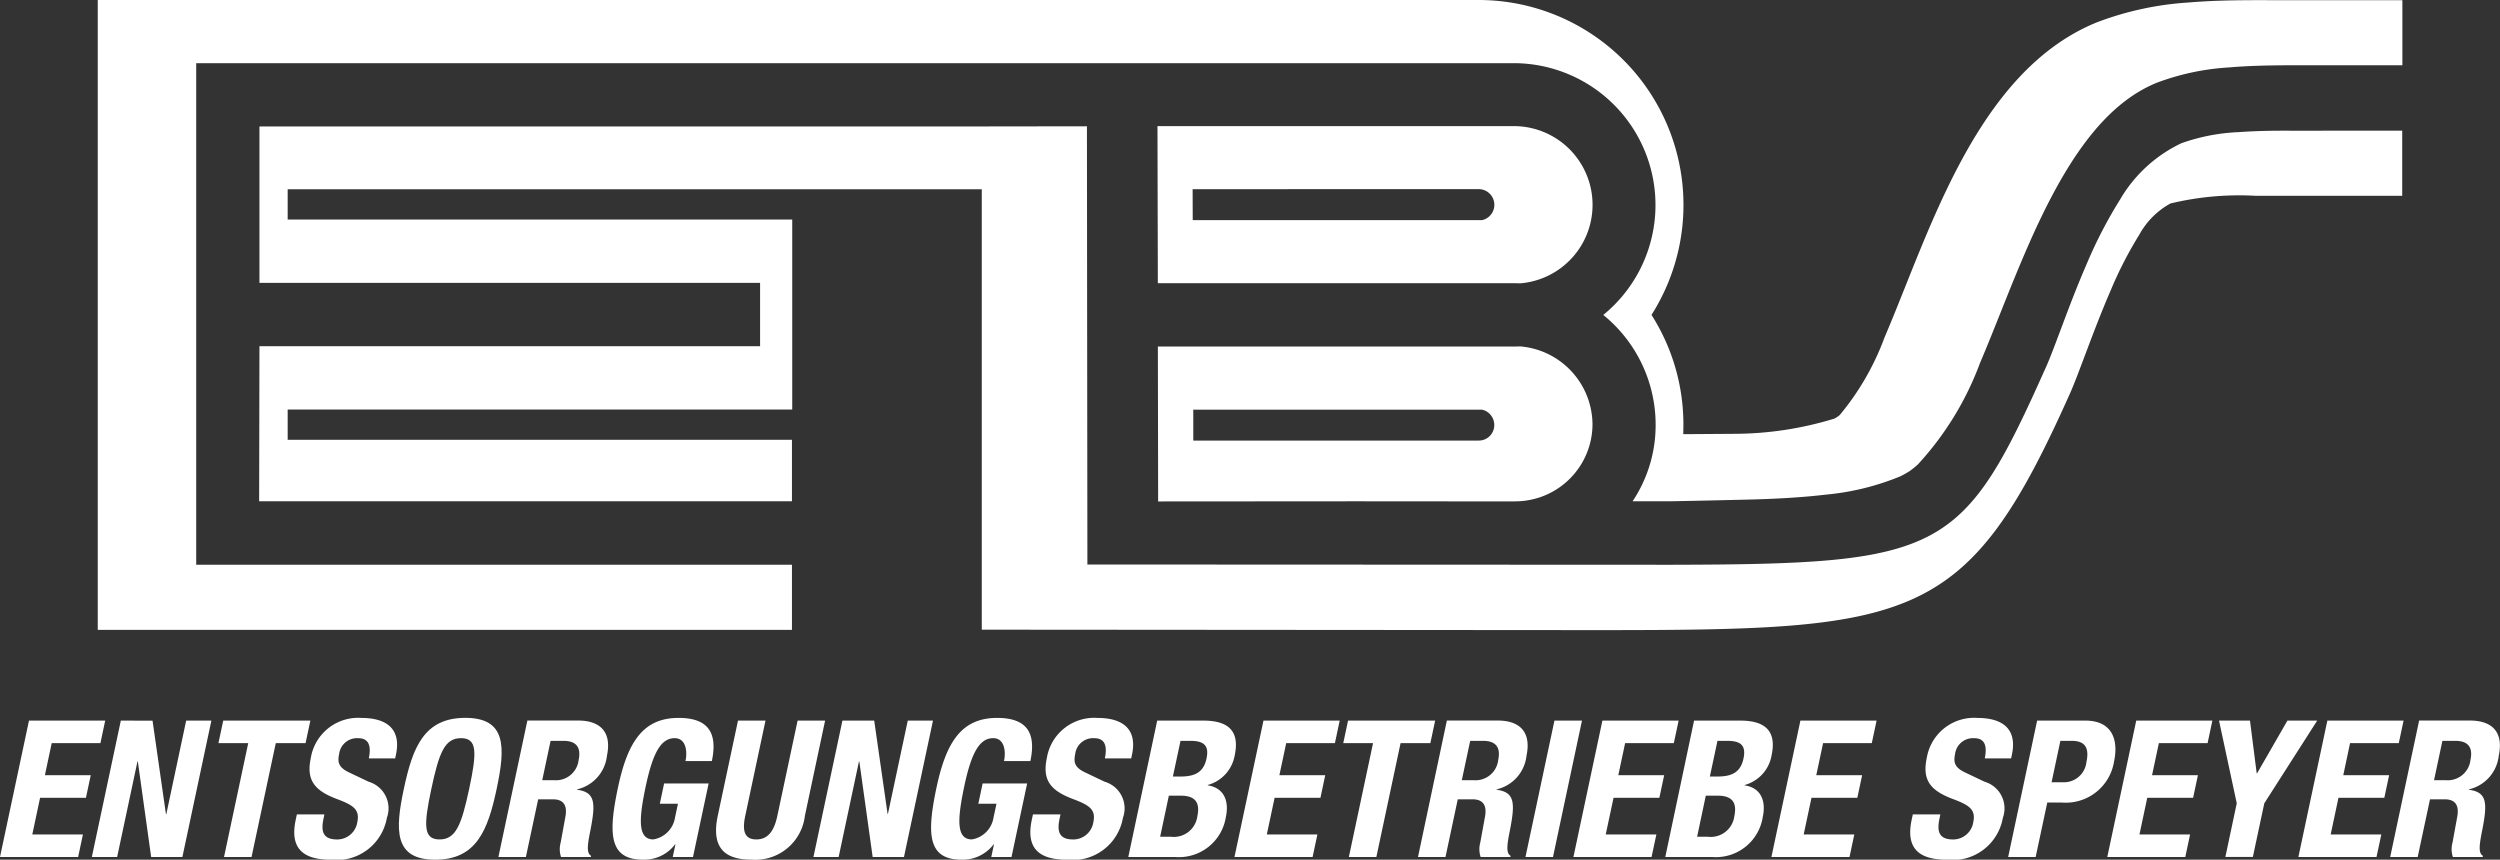 <svg xmlns="http://www.w3.org/2000/svg" width="141" height="48.487" viewBox="0 0 141 48.487">
  <rect x="0" y="0" width="141" height="48.487" fill="#333333" stroke="none"/>
  <defs>
    <style>
      .cls-1, .cls-2 {
        fill: #fff;
      }

      .cls-2 {
        fill-rule: evenodd;
      }
    </style>
  </defs>
  <g id="EBS_Logo" data-name="EBS Logo" transform="translate(-40.545 -28.346)">
    <path id="Pfad_578" data-name="Pfad 578" class="cls-1" d="M126.137,56.627l-.015-8.735,20.083,0,.35-.009a4.443,4.443,0,0,1,4.08,4.427,4.362,4.362,0,0,1-4.2,4.309l-.291.007-8.851-.007Zm18.27-5.177-.181,0-16.107,0,0,1.744h16.105a.871.871,0,0,0,.871-.88.883.883,0,0,0-.692-.863M126.1,35.459h20.1a4.441,4.441,0,0,1,.362,8.867l-.362-.009h-20.08Zm1.982,3.557.006,1.744h16.127l.2,0a.885.885,0,0,0-.2-1.747Zm68.221-3.3v3.672h-8.28a16.612,16.612,0,0,0-4.793.434,4.449,4.449,0,0,0-1.761,1.77,22.083,22.083,0,0,0-1.595,3.1c-.985,2.271-1.8,4.7-2.3,5.825-5.835,13.074-8.733,13.368-26.815,13.368l-34.569-.026,0-24.838H77.043v1.708H105.5V51.445H77.043v1.706h28.441v3.467H75.434l.017-8.746h28.236V44.3H75.451V35.479h39.57l7.1-.01.026,24.715,32.911.015c15.374-.032,16.452-.614,21.166-11.176.5-1.119,1.3-3.535,2.285-5.792A25.491,25.491,0,0,1,180.39,39.6a7.94,7.94,0,0,1,3.46-3.177,10.986,10.986,0,0,1,3.231-.625c.952-.069,2.008-.086,2.946-.08ZM155.755,52.833l2.834-.019a19.412,19.412,0,0,0,5.693-.86,1.288,1.288,0,0,0,.165-.1.8.8,0,0,0,.142-.111,14.882,14.882,0,0,0,2.521-4.377c.844-1.969,1.7-4.292,2.715-6.615,2.034-4.645,4.712-9.293,9.249-11.142a17.58,17.58,0,0,1,5.138-1.119c1.777-.152,3.581-.137,5.3-.132h6.8v3.67h-4.8c-1.612,0-3.311-.022-4.983.121a13.894,13.894,0,0,0-4.063.862c-3.05,1.241-5.239,4.577-7.269,9.212-1.013,2.314-1.864,4.628-2.705,6.591a17.292,17.292,0,0,1-3.515,5.736,5.437,5.437,0,0,1-.457.367,5.682,5.682,0,0,1-.514.29,14.5,14.5,0,0,1-4.207,1.036c-1.375.163-2.934.247-4.479.282,0,0-2.237.055-4.256.093h-2.168a7.729,7.729,0,0,0,1.3-4.309,7.972,7.972,0,0,0-2.953-6.2,8,8,0,0,0-5.041-14.2l-31.174,0H71.884l0,28.287h33.6v3.675H66.331V28.346l77.885,0a11.559,11.559,0,0,1,9.746,17.76,11.5,11.5,0,0,1,1.8,6.2Z" transform="translate(-20.273)"/>
    <path id="Pfad_579" data-name="Pfad 579" class="cls-1" d="M42.18,218.428l-1.635,7.692h4.407l.27-1.271H42.367l.439-2.068h2.586l.27-1.272H43.077l.384-1.81h2.748l.269-1.271Z" transform="translate(0 -149.44)"/>
    <path id="Pfad_580" data-name="Pfad 580" class="cls-1" d="M66.408,218.428l-1.635,7.692H66.2l1.146-5.386h.021l.751,5.386H69.88l1.635-7.692H70.093L68.974,223.7h-.022l-.756-5.268Z" transform="translate(-19.048 -149.44)"/>
    <path id="Pfad_581" data-name="Pfad 581" class="cls-1" d="M98.436,218.428l-.27,1.271h1.68l-1.365,6.421h1.552L101.4,219.7h1.68l.27-1.271Z" transform="translate(-45.301 -149.44)"/>
    <path id="Pfad_582" data-name="Pfad 582" class="cls-1" d="M118.31,223.161l-.066.312c-.3,1.421.213,2.243,1.969,2.243a2.875,2.875,0,0,0,3.174-2.362,1.565,1.565,0,0,0-1.032-2.036l-1.085-.517c-.6-.28-.678-.571-.576-1.044a1.016,1.016,0,0,1,1.073-.894c.593,0,.752.418.6,1.141h1.487l.045-.215c.314-1.475-.563-2.068-1.942-2.068a2.705,2.705,0,0,0-2.861,2.261c-.273,1.283.241,1.855,1.519,2.329.949.356,1.249.614,1.1,1.314a1.147,1.147,0,0,1-1.129.95c-.818,0-.925-.465-.77-1.186l.048-.226Z" transform="translate(-61.022 -148.883)"/>
    <path id="Pfad_583" data-name="Pfad 583" class="cls-2" d="M146.05,221.716c-.5,2.338-.559,4,1.767,4s2.972-1.661,3.468-4,.559-4-1.768-4-2.971,1.659-3.467,4m1.551,0c.438-2.057.757-2.855,1.674-2.855s.9.8.46,2.855-.758,2.857-1.674,2.857-.9-.788-.46-2.857" transform="translate(-82.727 -148.883)"/>
    <path id="Pfad_584" data-name="Pfad 584" class="cls-2" d="M174.959,219.569h.733c.7,0,1,.355.851,1.066a1.29,1.29,0,0,1-1.409,1.152h-.646Zm-2.943,6.55h1.55l.693-3.253h.829c.624,0,.817.367.709.97l-.27,1.476a1.37,1.37,0,0,0,.022.807h1.68l.015-.064c-.259-.153-.214-.572-.051-1.38.323-1.627.285-2.209-.741-2.349l0-.021a2.19,2.19,0,0,0,1.686-1.9c.279-1.313-.356-1.981-1.626-1.981H173.65Z" transform="translate(-103.361 -149.439)"/>
    <path id="Pfad_585" data-name="Pfad 585" class="cls-1" d="M207.731,220.151c.331-1.563-.172-2.435-1.874-2.435-1.984,0-2.868,1.325-3.417,3.911-.565,2.661-.493,4.085,1.416,4.085a2.186,2.186,0,0,0,1.8-.863h.022l-.152.71h1.142l.882-4.147h-2.511l-.242,1.143h1.022l-.166.785a1.481,1.481,0,0,1-1.222,1.229c-.893,0-.818-1.164-.424-3.016.409-1.919.874-2.694,1.629-2.694.625,0,.73.72.608,1.291Z" transform="translate(-127.038 -148.88)"/>
    <path id="Pfad_586" data-name="Pfad 586" class="cls-1" d="M230.662,218.428l-1.14,5.364c-.438,2.058.668,2.48,1.93,2.48a2.812,2.812,0,0,0,2.984-2.48l1.139-5.364h-1.551l-1.141,5.364c-.163.764-.467,1.338-1.189,1.338s-.784-.574-.621-1.338l1.14-5.364Z" transform="translate(-148.494 -149.44)"/>
    <path id="Pfad_587" data-name="Pfad 587" class="cls-1" d="M256.752,218.428l-1.635,7.692h1.422l1.145-5.386h.022l.751,5.386h1.766l1.636-7.692h-1.422l-1.12,5.268H259.3l-.756-5.268Z" transform="translate(-168.694 -149.44)"/>
    <path id="Pfad_588" data-name="Pfad 588" class="cls-1" d="M291.753,220.151c.333-1.563-.171-2.435-1.874-2.435-1.984,0-2.867,1.325-3.416,3.911-.567,2.661-.492,4.085,1.415,4.085a2.186,2.186,0,0,0,1.8-.863h.022l-.152.71h1.141l.882-4.147h-2.511l-.242,1.143h1.024l-.168.785a1.48,1.48,0,0,1-1.219,1.229c-.9,0-.818-1.164-.426-3.016.407-1.919.874-2.694,1.628-2.694.625,0,.73.72.609,1.291Z" transform="translate(-193.095 -148.88)"/>
    <path id="Pfad_589" data-name="Pfad 589" class="cls-1" d="M312.477,223.161l-.067.312c-.3,1.421.214,2.243,1.97,2.243a2.873,2.873,0,0,0,3.171-2.362,1.564,1.564,0,0,0-1.031-2.036l-1.087-.517c-.6-.28-.674-.571-.574-1.044a1.016,1.016,0,0,1,1.072-.894c.593,0,.752.418.6,1.141h1.487l.045-.215c.314-1.475-.563-2.068-1.941-2.068a2.705,2.705,0,0,0-2.862,2.261c-.273,1.283.242,1.855,1.519,2.329.949.356,1.25.614,1.1,1.314a1.146,1.146,0,0,1-1.126.95c-.821,0-.926-.465-.772-1.186l.048-.226Z" transform="translate(-213.673 -148.883)"/>
    <path id="Pfad_590" data-name="Pfad 590" class="cls-2" d="M338.171,226.12h2.62a2.678,2.678,0,0,0,2.882-2.249c.216-1.024-.2-1.671-1.021-1.789l0-.022a2.106,2.106,0,0,0,1.522-1.681c.313-1.477-.5-1.95-1.773-1.95h-2.6Zm2.945-6.549h.56c.766,0,1.064.268.906,1s-.6,1.012-1.453,1.012h-.443Zm-.658,3.092h.668c.68,0,1.13.258.941,1.153a1.34,1.34,0,0,1-1.5,1.163h-.6Z" transform="translate(-233.99 -149.441)"/>
    <path id="Pfad_591" data-name="Pfad 591" class="cls-1" d="M367.812,218.428l-1.636,7.692h4.407l.27-1.271H368l.44-2.068h2.586l.269-1.272h-2.586l.385-1.81h2.747l.27-1.271Z" transform="translate(-256.007 -149.44)"/>
    <path id="Pfad_592" data-name="Pfad 592" class="cls-1" d="M395.144,218.428l-.27,1.271h1.68l-1.364,6.421h1.551l1.365-6.421h1.68l.27-1.271Z" transform="translate(-278.569 -149.44)"/>
    <path id="Pfad_593" data-name="Pfad 593" class="cls-2" d="M417.533,219.569h.731c.7,0,1,.355.851,1.066a1.288,1.288,0,0,1-1.408,1.152h-.647Zm-2.944,6.55h1.551l.692-3.253h.829c.625,0,.816.367.709.97l-.27,1.476a1.38,1.38,0,0,0,.023.807H419.8l.013-.064c-.257-.153-.212-.572-.052-1.38.325-1.627.286-2.209-.739-2.349l0-.021a2.191,2.191,0,0,0,1.687-1.9c.276-1.313-.355-1.981-1.625-1.981h-2.867Z" transform="translate(-294.069 -149.439)"/>
    <path id="Pfad_594" data-name="Pfad 594" class="cls-1" d="M444.492,226.118l1.635-7.692h-1.553l-1.634,7.692Z" transform="translate(-316.358 -149.439)"/>
    <path id="Pfad_595" data-name="Pfad 595" class="cls-1" d="M457.219,218.428l-1.635,7.692h4.407l.272-1.271h-2.857l.442-2.068h2.583l.271-1.272h-2.587l.385-1.81h2.746l.272-1.271Z" transform="translate(-326.298 -149.44)"/>
    <path id="Pfad_596" data-name="Pfad 596" class="cls-2" d="M479.818,226.12h2.617a2.675,2.675,0,0,0,2.88-2.249c.218-1.024-.194-1.671-1.02-1.789l0-.022a2.1,2.1,0,0,0,1.52-1.681c.314-1.477-.5-1.95-1.774-1.95h-2.6Zm2.943-6.549h.56c.765,0,1.064.268.907,1s-.6,1.012-1.457,1.012h-.439Zm-.658,3.092h.669c.679,0,1.13.258.941,1.153a1.341,1.341,0,0,1-1.5,1.163h-.6Z" transform="translate(-345.351 -149.441)"/>
    <path id="Pfad_597" data-name="Pfad 597" class="cls-1" d="M509.451,218.428l-1.635,7.692h4.405l.27-1.271h-2.855l.44-2.068h2.586l.27-1.272h-2.587l.385-1.81h2.747l.27-1.271Z" transform="translate(-367.363 -149.44)"/>
    <path id="Pfad_598" data-name="Pfad 598" class="cls-1" d="M544.569,223.161l-.067.312c-.3,1.421.214,2.243,1.971,2.243a2.875,2.875,0,0,0,3.174-2.362,1.566,1.566,0,0,0-1.033-2.036l-1.086-.517c-.6-.28-.676-.571-.576-1.044a1.019,1.019,0,0,1,1.074-.894c.593,0,.751.418.6,1.141h1.486l.046-.215c.314-1.475-.561-2.068-1.941-2.068a2.705,2.705,0,0,0-2.862,2.261c-.273,1.283.242,1.855,1.52,2.329.948.356,1.249.614,1.1,1.314a1.147,1.147,0,0,1-1.129.95c-.817,0-.926-.465-.771-1.186l.046-.226Z" transform="translate(-396.141 -148.883)"/>
    <path id="Pfad_599" data-name="Pfad 599" class="cls-2" d="M570.267,226.12h1.551l.654-3.069h.829a2.759,2.759,0,0,0,2.938-2.316c.245-1.152-.049-2.306-1.622-2.306H571.9Zm2.944-6.549h.647c.776,0,.986.431.824,1.186a1.277,1.277,0,0,1-1.279,1.151h-.688Z" transform="translate(-416.461 -149.441)"/>
    <path id="Pfad_600" data-name="Pfad 600" class="cls-1" d="M598.033,218.428,596.4,226.12H600.8l.27-1.271h-2.855l.439-2.068h2.587l.27-1.272h-2.587l.385-1.81h2.748l.269-1.271Z" transform="translate(-437.004 -149.44)"/>
    <path id="Pfad_601" data-name="Pfad 601" class="cls-1" d="M625.9,218.428l1,4.663-.642,3.028h1.55l.646-3.028,2.983-4.663h-1.679l-1.711,2.973h-.022l-.379-2.973Z" transform="translate(-460.202 -149.44)"/>
    <path id="Pfad_602" data-name="Pfad 602" class="cls-1" d="M648.449,218.428l-1.634,7.692h4.407l.27-1.271h-2.856l.439-2.068h2.587l.27-1.272h-2.586l.383-1.81h2.748l.271-1.271Z" transform="translate(-476.641 -149.44)"/>
    <path id="Pfad_603" data-name="Pfad 603" class="cls-2" d="M673.982,219.569h.734c.7,0,1,.355.851,1.066a1.292,1.292,0,0,1-1.41,1.152h-.646Zm-2.944,6.55h1.551l.694-3.253h.827c.626,0,.818.367.712.97l-.27,1.476a1.371,1.371,0,0,0,.022.807h1.682l.013-.064c-.259-.153-.214-.572-.054-1.38.325-1.627.287-2.209-.739-2.349l0-.021a2.19,2.19,0,0,0,1.685-1.9c.279-1.313-.355-1.981-1.625-1.981h-2.866Z" transform="translate(-495.686 -149.439)"/>
  </g>
</svg>
